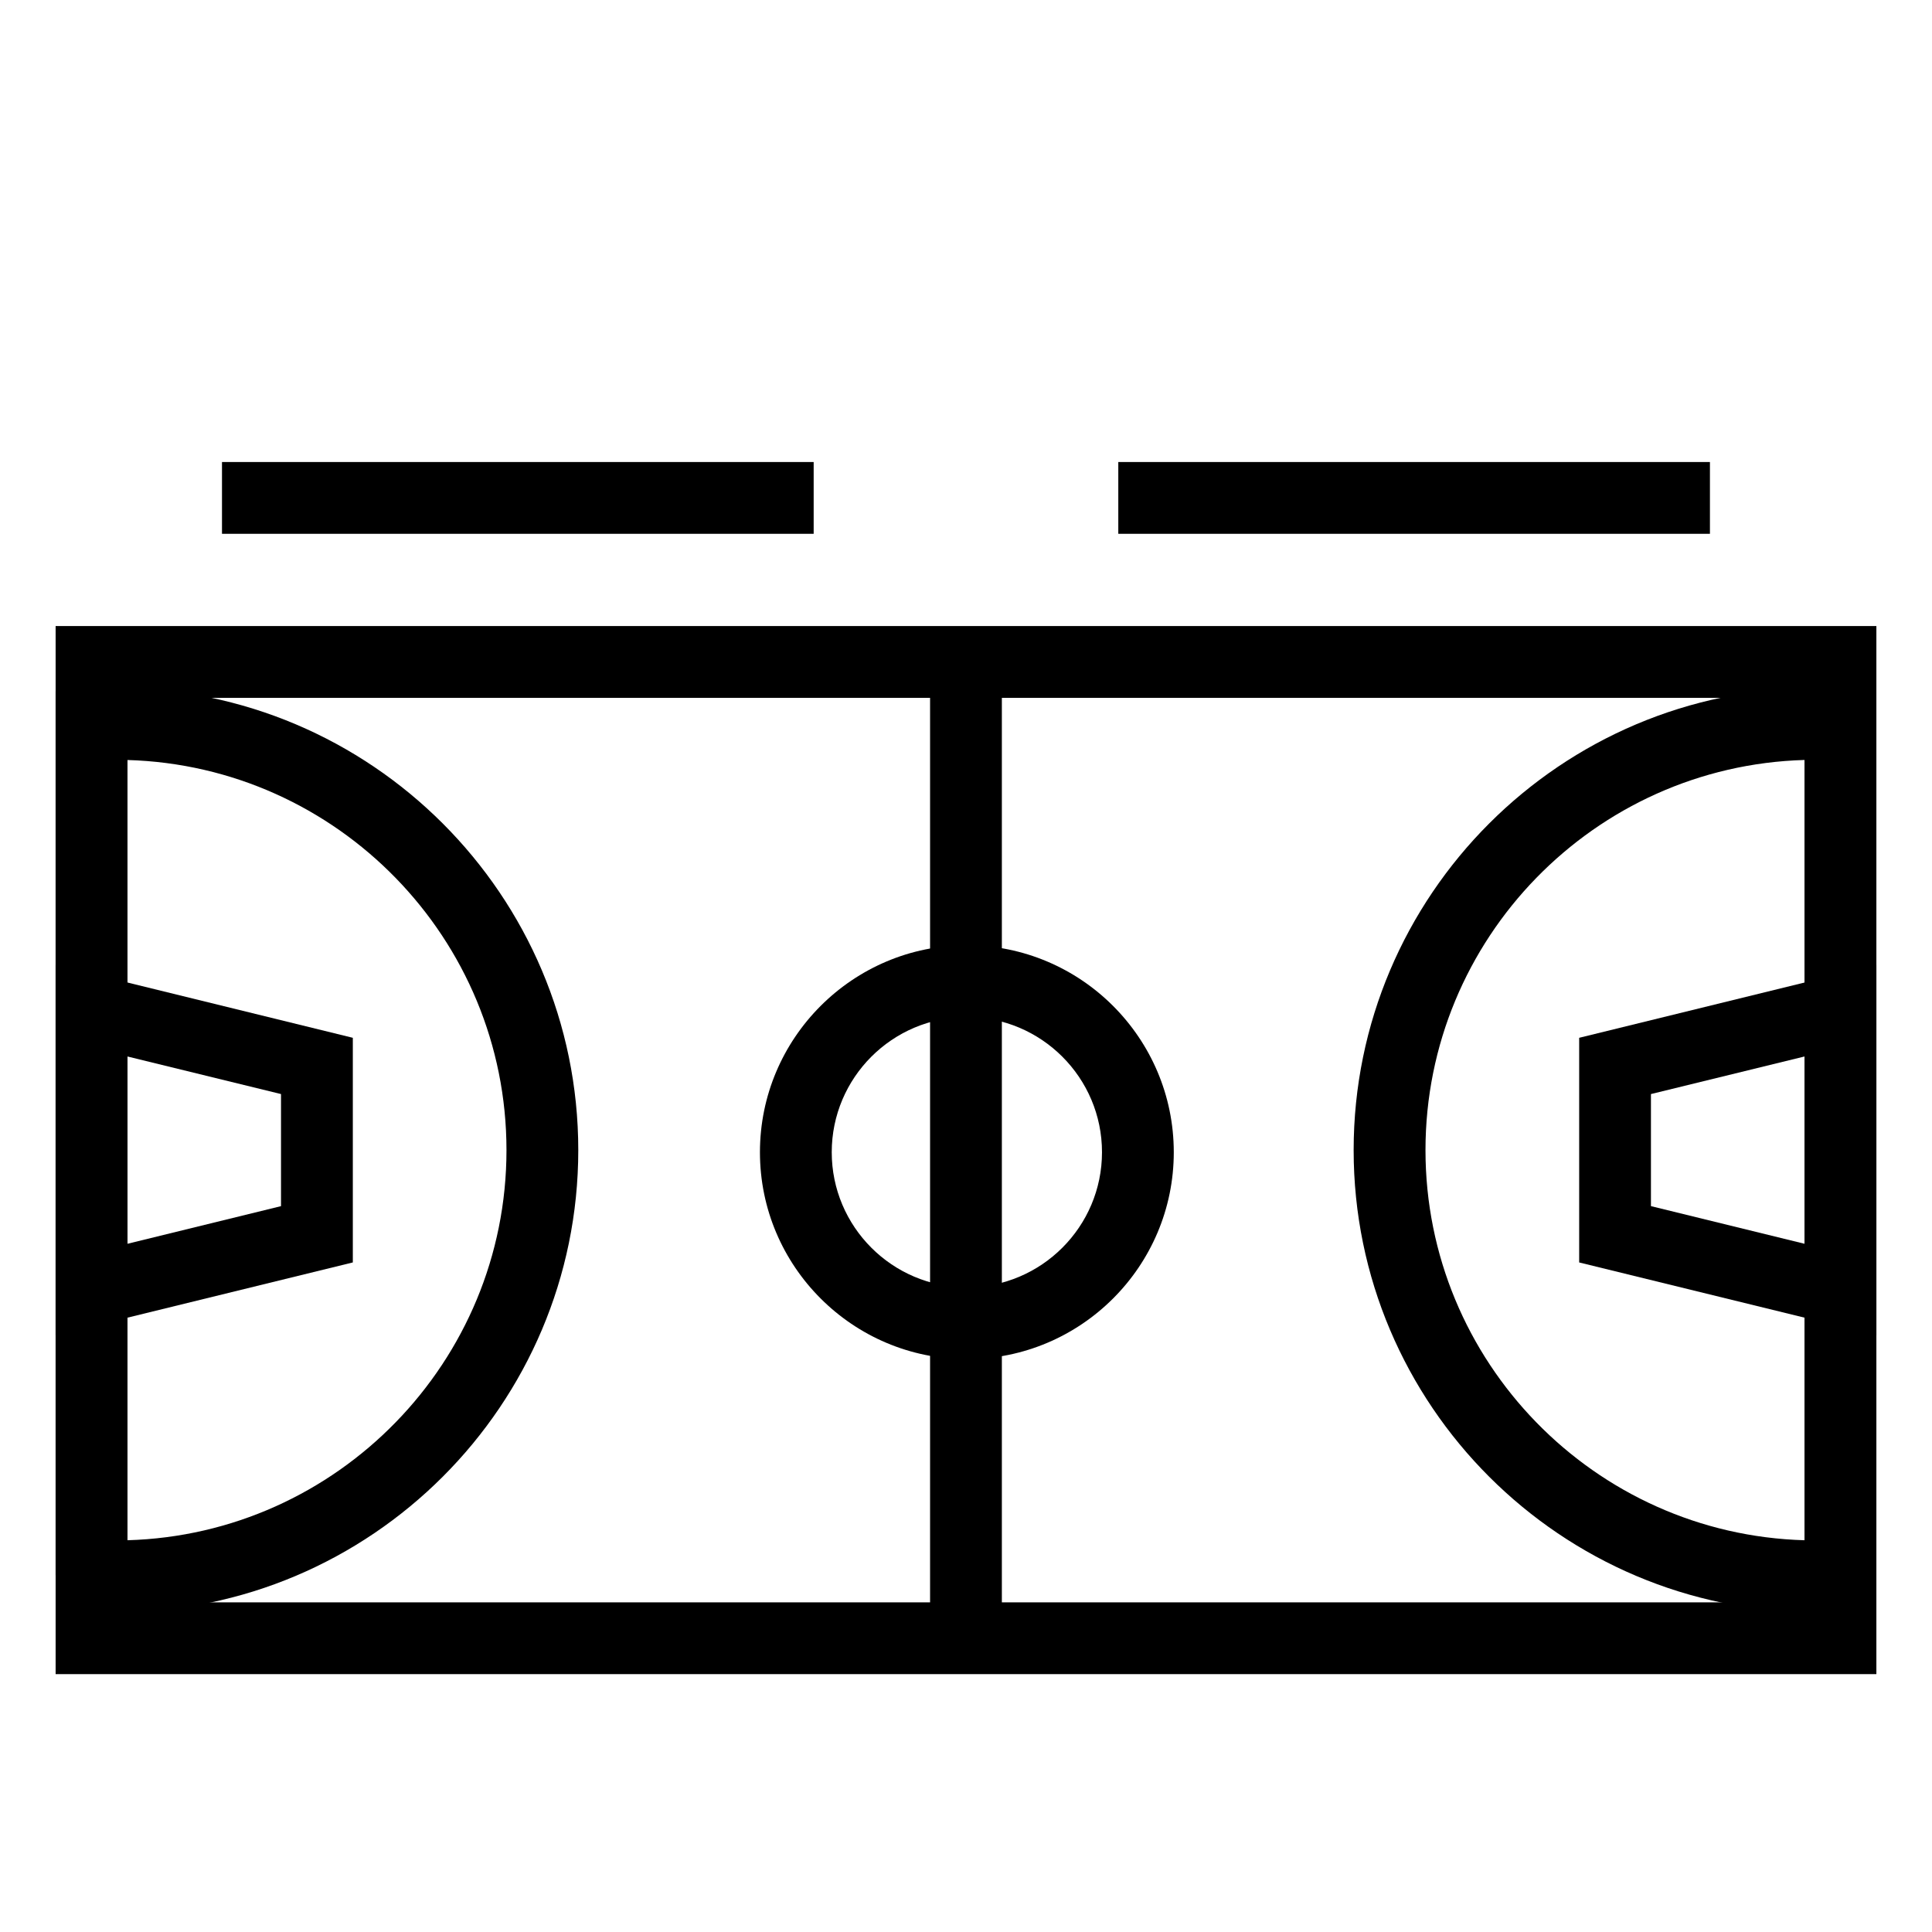 <?xml version="1.0" encoding="UTF-8"?>
<!-- Uploaded to: SVG Repo, www.svgrepo.com, Generator: SVG Repo Mixer Tools -->
<svg fill="#000000" width="800px" height="800px" version="1.1" viewBox="144 144 512 512" xmlns="http://www.w3.org/2000/svg">
 <g>
  <path d="m641.26 587.66h-482.52v-277.75h482.52zm-463.5-19.02h444.46v-239.7h-444.46z"/>
  <path d="m625.21 571.26c-67.531 0-122.48-54.945-122.48-122.46 0-67.539 54.945-122.48 122.48-122.48 1.773 0 3.512 0.109 5.266 0.223l8.879 0.594 1.898 9.027v234.26l-8.992 0.484c-3.539 0.242-5.277 0.355-7.051 0.355zm-2.992-225.86c-55.664 1.578-100.45 47.359-100.45 103.4 0 56.039 44.793 101.82 100.45 103.38z"/>
  <path d="m390.48 322.16h19.023v254.15h-19.023z"/>
  <path d="m400.22 504.18c-30.23 0-54.828-24.59-54.828-54.824 0-30.25 24.598-54.852 54.828-54.852 30.242 0 54.844 24.602 54.844 54.852 0.004 30.234-24.598 54.824-54.844 54.824zm0-90.645c-19.75 0-35.801 16.07-35.801 35.82 0 19.734 16.051 35.801 35.801 35.801 19.754 0 35.82-16.066 35.82-35.801 0.004-19.75-16.066-35.82-35.82-35.82z"/>
  <path d="m641.26 497.86-78.762-19.297v-59.535l78.762-19.32zm-59.742-34.223 40.707 9.977v-49.637l-40.707 9.961z"/>
  <path d="m174.77 571.26c-1.77 0-3.512-0.117-5.254-0.227l-8.883-0.59-1.895-9.012v-234.26l8.992-0.504c3.527-0.242 5.273-0.352 7.039-0.352 67.535 0 122.48 54.941 122.48 122.48 0 67.516-54.938 122.46-122.48 122.46zm2.992-225.86v206.78c55.664-1.566 100.46-47.34 100.46-103.38s-44.793-101.81-100.46-103.39z"/>
  <path d="m158.74 497.86v-98.152l78.762 19.32v59.531zm19.023-73.883v49.641l40.707-9.977v-29.703z"/>
  <path d="m202.83 266.44h156.8v19.023h-156.8z"/>
  <path d="m440.36 266.44h156.79v19.023h-156.79z"/>
 </g>
</svg>